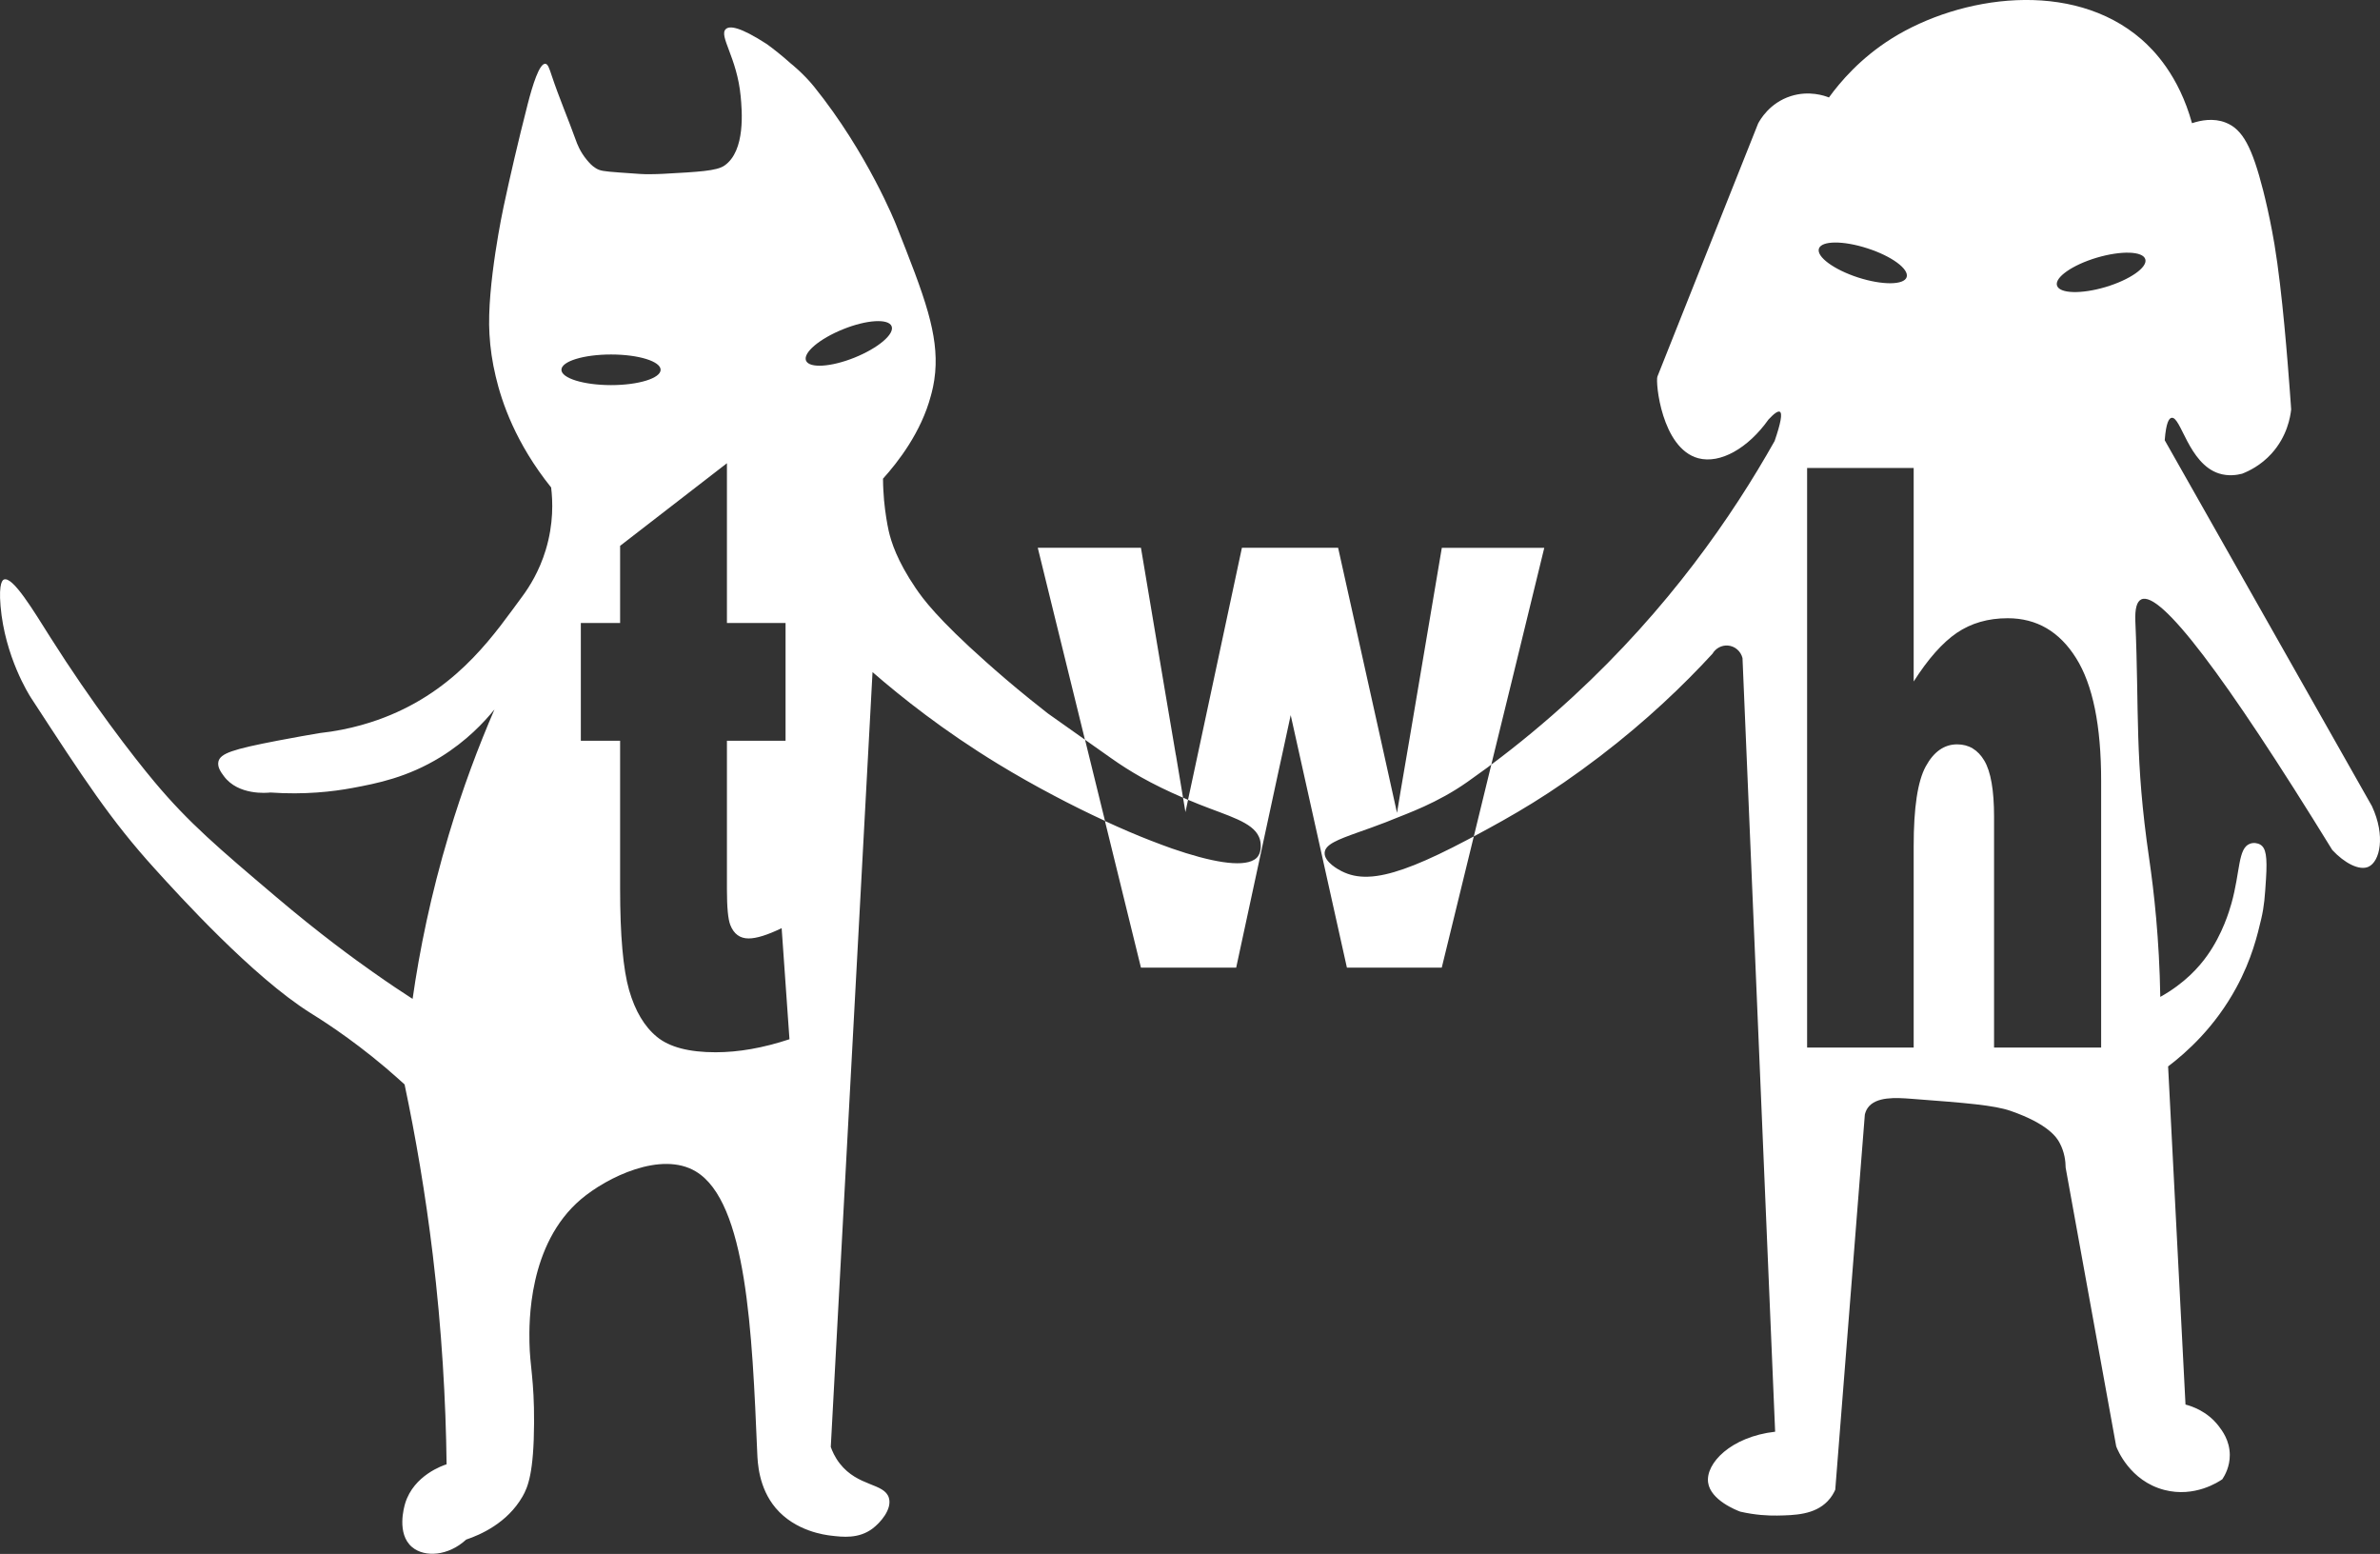<svg viewBox="0 0 365.38 238.51" xmlns="http://www.w3.org/2000/svg" data-name="Layer 2" id="Layer_2">
  <rect x="0" y="0" width="365.38" height="238.51" fill="#333333" stroke="none"/>
  <defs>
    <style>
      .cls-1 {
        fill: #fff;
      }
    </style>
  </defs>
  <g data-name="Layer 1" id="Layer_1-2">
    <path d="M181.62,122.43l.37,2.22.4-1.89c-.26-.11-.52-.22-.77-.33ZM166.56,113.53c-1.9-1.35-3.8-2.69-5.71-4.04-.96-.75-1.87-1.47-2.73-2.17-2.73-2.2-4.99-4.16-6.74-5.72-7.47-6.64-9.72-9.73-10.81-11.34-2.85-4.19-3.75-7.1-4.13-8.74-.24-1.08-.54-2.82-.72-4.74-.1-1.15-.14-2.3-.14-2.3-.01-.41-.02-.75-.02-1.01,2.32-2.57,5.85-7.11,7.34-12.7.18-.65.52-1.91.67-3.61.26-2.92-.15-5.83-1.1-9.22-1.05-3.72-2.75-8.01-4.93-13.51,0,0-4.32-10.91-12.58-21.15-1.6-1.98-3.53-3.52-3.54-3.52-1.42-1.27-2.7-2.27-3.69-2.99-4.17-2.7-5.73-2.84-6.3-2.31-1.13,1.03,1.73,4.38,2.28,10.34.2,2.14.77,8.35-2.49,10.61-1.19.83-3.94.97-9.43,1.27-.5.02-1.23.06-2.15.06-.74,0-1.41-.02-4.63-.27-2.36-.18-2.89-.24-3.57-.67-.6-.37-.97-.81-1.35-1.26-1.04-1.25-1.5-2.49-1.67-2.98-1.2-3.33-2.6-6.59-3.72-9.95-.38-1.15-.59-1.79-.98-1.82-.91-.08-1.95,3.24-2.7,6.16-1.49,5.82-2.72,11.14-3.72,15.83,0,0-2.61,12.14-2.16,19.5.12,2.14.43,4.29.97,6.54.92,3.9,3.04,10.19,8.5,17,.25,2.06.4,5.54-.83,9.59-.98,3.23-2.48,5.63-3.61,7.15-4,5.38-9.41,13.67-20.22,18.18-2.37.99-6.06,2.25-10.88,2.78-1.59.27-3.81.65-6.45,1.16-6.93,1.33-8.79,1.96-9.09,3.21-.19.84.38,1.62.84,2.24,2.2,2.99,6.64,2.57,7.13,2.51,5.27.37,9.6-.14,12.57-.69,3.77-.7,8.45-1.61,13.56-4.75,4.01-2.48,6.69-5.35,8.28-7.31-2.45,5.66-4.88,12.09-7.02,19.25-2.76,9.2-4.48,17.71-5.55,25.18-1.57-1.01-3.66-2.4-6.08-4.11-2.68-1.88-8.1-5.8-14.89-11.56-8.79-7.45-13.41-11.37-18.65-17.63-3.35-4-9.62-12.13-15.97-22.16-2.63-4.16-5.79-9.44-7.15-8.91-.15.06-.83.4-.52,4.05.66,7.79,4.38,13.64,4.67,14.09,8.16,12.52,12.24,18.79,19.01,26.25,3.67,4.05,15.02,16.57,23.9,22.14,1.1.69,5.88,3.61,11.56,8.42,1.28,1.09,2.28,2,2.89,2.55,1.69,8.01,3.2,16.76,4.33,26.16,1.39,11.59,2,22.37,2.12,32.14-.53.17-5.04,1.67-6.36,6-.16.53-1.36,4.67,1.06,6.71,1.94,1.63,5.57,1.37,8.3-1.15,2.19-.74,6.31-2.53,8.66-6.62.85-1.47,1.73-3.71,1.77-11.3.03-6.73-.65-8.68-.71-12.36-.05-2.91-.24-15.05,7.91-21.96,4.02-3.4,12.32-7.44,17.62-4.27,7.83,4.67,8.66,24.68,9.44,43.18.06,1.47.2,5.36,2.83,8.48,3.03,3.59,7.64,4.14,8.48,4.24,1.83.22,4.25.5,6.36-1.06,1.24-.92,3.06-3,2.54-4.74-.69-2.29-4.74-1.68-7.54-5.27-.77-.99-1.17-1.95-1.38-2.54,1.41-26.1,2.82-52.19,4.22-78.29.73-13.54,1.46-27.09,2.19-40.64,4.45,3.86,10.9,9,19.29,14.11,2.71,1.65,5.6,3.29,8.53,4.83,2.62,1.39,5.27,2.7,7.87,3.9l-3.07-12.48ZM86.19,56.76c0-1.3,3.41-2.35,7.62-2.35s7.61,1.05,7.61,2.35-3.41,2.35-7.61,2.35-7.62-1.06-7.62-2.35ZM109.87,161.51c-4.08,0-7.08-.78-9.01-2.36-1.93-1.58-3.35-3.97-4.28-7.18-.92-3.21-1.38-8.41-1.38-15.6v-22.67h-6.03v-18.08h6.03v-11.84l16.4-12.68v24.52h9v18.08h-9v22.83c0,2.75.17,4.56.52,5.45.54,1.37,1.47,2.06,2.81,2.06,1.21,0,2.9-.53,5.07-1.58l1.2,17.05c-4.04,1.34-7.82,2-11.33,2ZM131.19,54.89c-3.63,1.46-6.96,1.66-7.45.46-.48-1.21,2.07-3.36,5.7-4.82,3.62-1.46,6.95-1.66,7.44-.46.48,1.21-2.07,3.36-5.69,4.82ZM364.14,123.73c-10.61-18.72-21.21-37.44-31.81-56.16.21-2.78.68-3.37,1.05-3.44,1.44-.26,2.6,7.04,7.27,8.54,1.44.46,2.78.24,3.56.04,1.05-.41,2.87-1.28,4.5-3.07,2.43-2.67,2.91-5.67,3.03-6.79,0-.22-.03-.47-.05-.77,0,0-.09-1.19-.17-2.32-.29-3.83-1.12-14.94-2.34-22.25-.46-2.76-1.04-5.34-1.07-5.47-.22-1-.49-2.1-.66-2.78-1.7-6.64-3.14-9.43-5.78-10.45-1.87-.73-3.8-.35-5.15.1-2.03-7.33-5.84-11.21-7.8-12.91-10.65-9.2-27.74-6.68-38.26-.12-4.86,3.04-7.96,6.71-9.68,9.08-.67-.27-3.04-1.1-5.85-.21-3.27,1.04-4.73,3.66-5.02,4.2-1.7,4.27-3.4,8.54-5.1,12.81-3.45,8.68-6.91,17.35-10.36,26.03-.33.83.64,11.02,6.26,12.54,3.39.91,7.68-1.55,10.79-5.94.88-.95,1.46-1.34,1.74-1.19.42.23.15,1.73-.8,4.49-6.5,11.55-16.29,25.72-30.93,39.22-4.25,3.92-8.47,7.39-12.56,10.44l-2.69,11.03c6.05-3.24,11.58-6.36,19.37-12.3,7.1-5.42,12.81-10.89,17.27-15.74.49-.84,1.41-1.33,2.36-1.26,1.07.08,1.98.85,2.25,1.92,1.67,39.59,3.34,79.17,5.01,118.75-6.8.77-10.7,4.87-10.29,7.8.37,2.71,4.39,4.27,4.94,4.47,2.32.53,4.27.62,5.65.6,2.68-.05,5.74-.11,7.76-2.21.61-.63.96-1.29,1.17-1.76,1.52-19.18,3.03-38.37,4.54-57.56.06-.27.18-.66.45-1.05,1.25-1.76,4.34-1.57,6.69-1.39,8.45.64,12.72.98,15.25,1.86,5.81,2.02,7.11,4.14,7.5,4.88.78,1.44.93,2.86.94,3.83,2.59,14.26,5.17,28.51,7.76,42.77.17.47,2.1,5.31,7.37,6.69,4.7,1.23,8.4-1.27,8.93-1.64.38-.58,1.15-1.92,1.14-3.72-.01-2.23-1.17-3.74-1.73-4.47-1.76-2.27-4.14-3.03-5.07-3.27-.89-17.3-1.78-34.6-2.67-51.9,2.85-2.16,7.19-6.04,10.47-12.09,2.38-4.37,3.26-8.14,3.82-10.52.48-2.05.56-3.43.74-6.18.22-3.46-.03-4.73-.86-5.24-.44-.27-1.06-.34-1.57-.16-1.91.65-1.5,4.31-2.89,9.22-.31,1.09-1.35,4.64-3.69,7.93-1.26,1.79-3.46,4.27-7.22,6.37-.15-8.93-.97-16.17-1.71-21.24-2.25-15.41-1.51-22.42-2.12-36.4-.08-1.92.22-3.05.91-3.37,2.91-1.38,12.69,11.44,29.33,38.47,1.85,1.99,4.14,3.2,5.54,2.57,1.77-.79,2.67-4.74.54-9.31ZM279.24,38.16c.41-1.23,3.74-1.25,7.46-.04,3.72,1.2,6.41,3.18,6.01,4.42-.4,1.23-3.74,1.25-7.46.05-3.72-1.21-6.41-3.19-6.01-4.43ZM322.57,160.79h-16.44v-35.44c0-4.05-.5-6.91-1.49-8.59-.99-1.67-2.38-2.51-4.18-2.51-1.98,0-3.59,1.13-4.82,3.39-1.24,2.27-1.85,6.33-1.85,12.2v30.95h-16.36v-88.96h16.36v32.77c2.22-3.48,4.43-5.97,6.63-7.47,2.2-1.49,4.8-2.24,7.8-2.24,4.45,0,7.95,2.04,10.51,6.13,2.56,4.08,3.84,10.35,3.84,18.81v40.96ZM323.24,44.06c-3.75,1.11-7.08,1.01-7.45-.24-.37-1.24,2.36-3.15,6.11-4.27,3.75-1.11,7.08-1.01,7.45.24.37,1.24-2.36,3.15-6.11,4.27ZM221.35,84.08l-4.89,28.93-1.41,8.25-.58,3.5-.75-3.38-1.51-6.82-6.78-30.48h-14.77l-5.38,25.17-1.67,7.81-1.22,5.7c.55.23,1.12.46,1.71.7,4.47,1.78,8.19,2.71,9.18,5,.09.2.16.41.2.63.03.14.28,1.46-.35,2.34-.16.22-.36.4-.61.54-1.95,1.17-6.66.32-12.58-1.73-1-.35-2.03-.74-3.09-1.15h-.01c-2.3-.89-4.73-1.93-7.21-3.08l5.53,22.51h14.62l6.41-29.73.77-3.52,1.19-5.51,8.63,38.76h14.56l4.92-20.14c-.17.08-.35.18-.52.27-.15.08-.31.17-.47.25-6.34,3.35-10.65,5.08-13.89,5.54-.47.07-.92.11-1.34.12-1.59.06-2.91-.25-4.1-.86-.35-.18-2.66-1.37-2.58-2.81.07-1.28,1.96-2,5.17-3.15,1.23-.43,2.66-.94,4.25-1.55.37-.15.75-.3,1.14-.46,2.12-.87,6.75-2.47,11.35-5.71,1.03-.73,2.08-1.48,3.13-2.25h0c.18-.15.37-.28.55-.42l.46-1.89,2.67-10.88,5-20.5h-15.73ZM180.53,115.9h-.01l-1.66-9.79-3.7-22.03h-15.84l2.47,10.06,3.64,14.79,1.13,4.6c1.36.96,2.72,1.92,4.08,2.88,1.46,1.03,2.95,1.98,4.55,2.88,1.94,1.09,4.04,2.12,6.42,3.14h.01l-1.09-6.53Z" class="cls-1"></path>
  </g>
</svg>